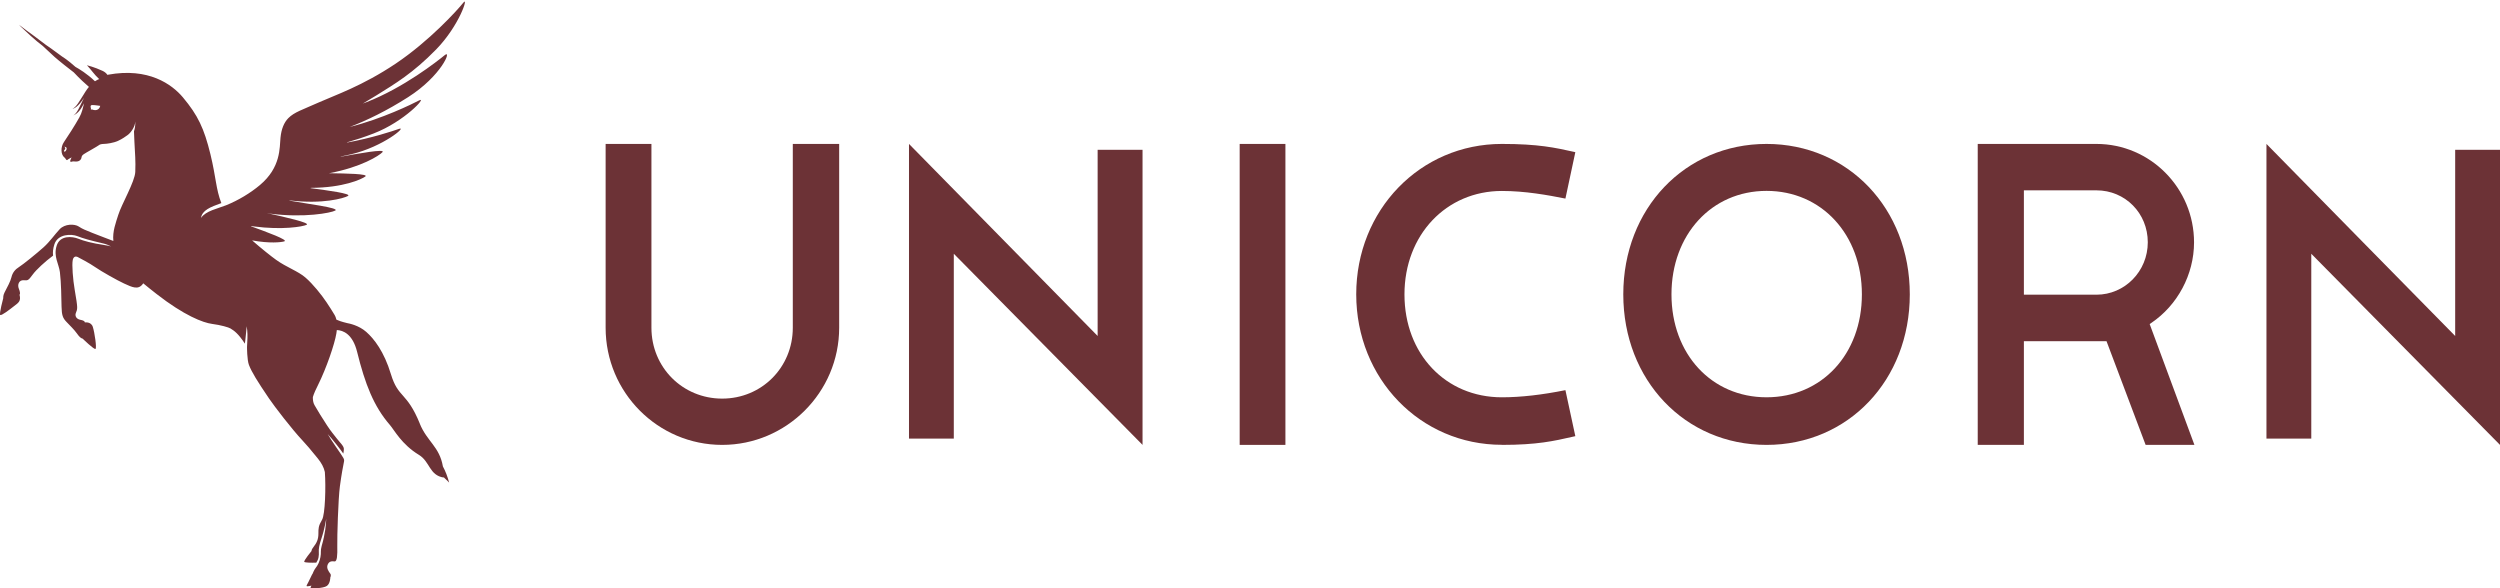 <?xml version="1.0" encoding="UTF-8"?> <svg xmlns="http://www.w3.org/2000/svg" width="871" height="205" viewBox="0 0 871 205" fill="none"><path d="M292.334 50.145H276.212V114.181C276.212 128.006 265.365 138.876 251.602 138.876C237.838 138.876 226.959 128.006 226.959 114.181V50.145H211V114.181C211 136.741 229.22 155 251.602 155C273.983 155 292.367 136.709 292.367 114.181V50.145H292.334Z" fill="#6C3236"></path><path d="M398.06 52.185H382.417V117.054C382.417 117.054 319.383 52.917 316.693 50.145V152.802H332.304V88.41C332.304 88.41 395.371 152.292 398.06 155V52.185Z" fill="#6C3236"></path><path d="M447.84 155V50.145H431.902V155H447.84Z" fill="#6C3236"></path><path d="M523.289 155C535.491 155 541.444 153.64 547.693 152.215C547.693 152.215 548.285 152.085 548.844 151.956C548.548 150.596 545.654 137.254 545.391 135.927C537.366 137.546 529.867 138.42 523.257 138.42C503.622 138.42 489.316 123.33 489.316 102.573C489.316 81.816 503.885 66.531 523.257 66.531C531.347 66.531 539.207 67.956 545.391 69.186C545.654 67.826 548.548 54.388 548.844 53.028C548.712 52.995 548.482 52.931 548.482 52.931C541.773 51.441 535.984 50.145 523.257 50.145C494.775 50.145 472.51 73.169 472.51 102.54C472.51 131.911 494.808 154.968 523.257 154.968L523.289 155Z" fill="#6C3236"></path><path d="M615.462 50.145C587.008 50.145 565.552 72.691 565.552 102.557C565.552 132.422 587.008 155 615.462 155C643.917 155 665.373 132.455 665.373 102.557C665.373 72.658 643.917 50.145 615.462 50.145ZM615.462 138.415C596.274 138.415 582.342 123.32 582.342 102.557C582.342 81.793 596.274 66.504 615.462 66.504C634.651 66.504 648.681 81.696 648.681 102.557C648.681 123.417 634.684 138.415 615.462 138.415Z" fill="#6C3236"></path><path d="M747.537 155H764.535C763.749 152.908 748.945 112.899 748.945 112.899L749.469 112.534C758.672 106.358 764.404 95.6 764.404 84.444C764.404 65.519 749.141 50.145 730.407 50.145H689.04V155H705.122V118.875H733.911C733.911 118.875 747.143 153.971 747.537 155ZM705.122 102.706V66.315H730.407C740.429 66.315 748.29 74.284 748.29 84.411C748.29 94.538 740.265 102.672 730.407 102.672H705.122V102.706Z" fill="#6C3236"></path><path d="M871 52.185H855.383V117.054C855.383 117.054 792.29 52.917 789.633 50.145V152.802H805.25V88.41C805.25 88.41 868.342 152.292 871 155V52.185Z" fill="#6C3236"></path><path d="M146.267 147.589C141.701 136.383 138.763 138.847 136.195 130.359C133.82 122.483 130.32 118.026 127.604 115.637C125.029 113.36 121.654 112.688 120.951 112.569C120.485 112.442 120.026 112.322 119.605 112.218C119.087 112.069 118.236 111.83 117.214 111.374C117.037 110.628 116.793 110.113 116.593 109.762C115.779 108.396 114.824 106.888 113.744 105.283C111.997 102.677 109.023 98.952 106.44 96.72C103.865 94.465 99.876 93.166 96.191 90.524C94.519 89.329 91.174 86.679 87.837 83.753C93.897 84.865 97.952 84.439 99.062 84.089C100.55 83.633 93.098 80.879 87.452 78.848C87.481 78.811 87.518 78.781 87.548 78.758C87.829 78.803 88.118 78.848 88.421 78.885C98.359 80.199 105.397 78.975 106.795 78.34C108.342 77.646 99.121 75.601 93.201 74.287C93.201 74.287 93.216 74.264 93.231 74.264C93.638 74.354 93.949 74.414 94.112 74.436C105.907 75.981 115.327 74.182 116.8 73.361C118.495 72.398 106.558 70.965 100.816 69.897C100.86 69.882 100.905 69.852 100.957 69.822C112.404 71.219 119.797 69.076 121.24 68.27C122.646 67.471 114.173 66.329 108.172 65.552C108.216 65.522 108.268 65.485 108.32 65.448C119.612 65.403 125.954 62.469 127.293 61.484C128.544 60.58 120.641 60.416 114.647 60.356C125.939 58.229 132.125 54.212 133.265 53.011C134.449 51.742 124.644 53.533 118.694 54.608C118.717 54.578 118.731 54.563 118.739 54.533C119.886 54.302 121.07 54.041 122.298 53.757C133.539 51.122 142.078 43.828 138.993 44.903C136.854 45.657 129.632 48.076 120.877 49.674C120.877 49.644 120.885 49.614 120.9 49.592C123.763 48.77 126.864 47.792 130.224 46.478C140.991 42.328 148.968 33.474 146.045 34.974C143.514 36.281 133.287 41.35 121.839 44.239C127.944 41.902 134.834 38.535 142.167 33.862C153.904 26.367 157.515 17.125 154.962 19.2C152.357 21.335 140.65 30.562 127.597 35.631C127.197 35.788 126.805 35.93 126.42 36.072C127.752 35.266 129.343 34.347 131.067 33.272C137.631 29.189 143.862 25.508 151.957 17.222C160.038 8.943 163.427 -1.635 161.4 0.962C159.306 3.605 149.538 14.318 137.897 22.142C126.25 29.958 116.696 33.16 111.035 35.699C105.367 38.252 102.562 39.035 100.446 41.163C98.959 42.671 98.019 44.948 97.723 47.986C97.375 51.391 97.938 58.281 90.552 64.477C87.281 67.232 82.982 69.83 78.742 71.525C75.782 72.704 71.719 73.443 70.025 75.929C70.476 73.227 73.207 72.166 77.114 70.756C75.183 65.769 75.316 61.991 73.31 53.72C71.112 44.739 68.959 40.163 63.72 33.914C59.894 29.368 51.71 23.441 37.628 26.031C37.628 26.031 37.561 26.053 37.443 26.098C37.043 25.516 36.473 25.031 35.748 24.695C32.906 23.366 30.287 22.731 30.287 22.731C31.989 24.56 32.788 25.912 34.372 27.367C34.431 27.427 34.497 27.479 34.564 27.539C34.164 27.696 33.654 27.935 33.084 28.315C30.353 25.68 27.497 23.971 26.298 23.314C23.693 20.977 21.932 19.872 21.673 19.723C18.861 17.595 16.131 15.729 16.012 15.654C13.319 13.579 10.381 11.421 9.16 10.555C7.569 9.301 6.607 8.644 6.607 8.644C6.607 8.644 7.295 9.376 10.736 12.534C12.187 13.863 13.63 15.035 14.821 15.945C16.338 17.379 17.966 18.909 19.039 19.857C20.941 21.522 23.886 23.829 25.706 25.217C27.8 27.472 29.821 29.271 30.982 30.271C30.583 30.742 30.168 31.294 29.769 31.929C27.467 35.579 26.668 37.199 25.255 37.908C25.255 37.908 26.616 37.796 28.518 35.169C28.77 34.825 29.021 34.444 29.273 34.056C27.578 37.535 26.883 39.409 25.595 40.178C25.595 40.178 27.194 39.678 28.563 37.281C28.792 36.878 29.029 36.43 29.295 35.952C28.888 37.58 28.563 39.274 27.63 40.932C26.091 43.701 23.464 47.777 22.273 49.502C21.089 51.226 21.133 53.884 22.48 54.892C22.961 55.25 22.85 55.653 23.346 55.803C23.93 55.332 24.959 54.84 24.959 54.84C24.959 54.84 24.648 55.362 24.456 56.004C24.374 56.377 24.729 56.459 25.018 56.325C25.588 56.027 27.038 56.669 27.911 55.788C28.785 54.914 27.985 54.601 29.147 53.742C29.739 53.302 33.787 51.107 34.779 50.375C34.779 50.375 35.334 50.136 36.244 50.136C37.154 50.136 39.559 49.793 41.083 49.099C42.748 48.33 43.622 47.628 44.458 47.061C45.642 46.217 47.144 43.992 47.1 42.35C47.1 42.35 47.314 43.895 46.678 45.754C46.73 46.725 46.789 48.576 46.826 49.33C47.026 53.6 47.299 55.989 47.129 59.916C46.981 63.305 42.378 71.114 41.209 74.854C40.38 77.504 39.145 80.64 39.492 83.954C37.702 83.223 35.178 82.372 32.166 81.14C29.576 80.095 28.814 79.819 27.416 78.908C26.01 77.975 22.598 77.915 20.763 79.886C18.935 81.849 17.433 84.118 15.184 86.156C12.919 88.18 8.079 92.129 6.673 92.995C5.275 93.853 4.35 95.025 3.995 96.563C3.625 98.109 2.552 99.982 1.545 101.976C1.042 102.968 1.123 103.902 1.123 103.902C1.123 103.902 -0.371 109.448 0.088 109.739C0.546 110.031 3.329 107.881 4.816 106.716C6.407 105.492 7.406 104.947 6.799 102.67C6.799 102.67 7.317 102.476 6.548 100.535C6.022 99.258 6.54 97.519 8.264 97.631C9.67 97.705 9.789 97.87 11.439 95.6C12.564 94.04 15.694 91.121 18.491 89.061C18.351 87.888 18.454 86.619 18.972 85.059C20.201 81.424 24.951 81.468 26.964 82.275C28.977 83.073 31.471 83.768 35.926 84.805C36.999 85.059 37.916 85.432 38.708 85.858C37.983 85.671 37.206 85.492 36.384 85.38C31.87 84.701 29.251 83.962 27.231 83.156C25.225 82.364 20.896 81.864 19.735 85.626C18.573 89.374 20.504 91.905 20.874 94.824C21.326 98.564 21.377 103.909 21.444 106.858C21.511 109.807 21.866 110.792 23.153 112.143C24.433 113.502 25.78 114.756 26.779 116.152C27.556 117.242 28.096 117.839 28.814 117.996C28.814 117.996 32.788 121.885 33.269 121.557C33.757 121.251 32.973 115.906 32.351 113.927C31.752 111.964 29.547 112.337 29.547 112.337C29.547 112.337 29.724 111.74 28.045 111.434C26.476 111.15 26.032 109.934 26.454 108.985C26.698 108.426 26.905 107.888 26.883 106.962C26.853 105.999 26.624 104.402 26.017 100.901C25.41 97.392 24.996 92.241 25.351 90.554C25.595 89.389 26.38 89.217 26.994 89.508C27.593 89.822 31.204 91.681 33.217 93.099C35.223 94.51 40.958 97.743 43.222 98.773C46.019 100.042 48.261 101.229 49.904 98.706C51.192 99.773 52.709 100.998 54.544 102.423C64.186 109.948 70.765 112.442 73.865 112.845C76.951 113.248 79.667 114.047 80.281 114.428C81.621 115.249 82.997 116.189 85.32 119.728C85.365 119.407 85.402 119.049 85.454 118.646C85.824 115.503 85.927 113.659 85.927 113.659C86.297 115.421 86.246 117.615 86.164 118.758C86.09 119.9 86.061 120.893 86.061 120.893C86.061 120.893 86.046 125.387 86.741 127.171C87.725 129.672 89.553 132.673 93.749 138.862C95.725 141.758 101.734 149.567 105.33 153.397C106.647 154.793 108.253 156.659 110.688 159.682C111.99 161.302 112.789 162.713 113.181 164.453C113.559 169.559 113.285 179.249 112.205 181.078C110.932 183.235 110.932 184.042 110.932 185.96C110.932 187.879 110.34 189.155 109.23 190.559C108.416 191.582 108.549 191.955 108.549 191.955C108.549 191.955 105.737 195.366 106.011 195.762C106.203 196.016 108.379 196.098 110.192 196.023C110.54 195.493 110.821 194.934 110.969 194.224C111.28 192.627 110.865 192.141 111.213 190.387C111.546 188.693 112.094 187.55 112.7 185.221C113.085 183.721 113.403 182.228 113.662 180.779C113.559 182.72 113.389 185.684 112.064 190.245C111.576 191.97 111.96 192.492 111.642 194.09C111.324 195.687 110.843 196.807 109.859 198.039C109.385 198.644 108.912 199.883 108.912 199.883C108.912 199.883 108.667 200.122 107.964 201.719C107.247 203.317 106.692 203.996 106.84 204.198C107.002 204.4 108.512 204.034 108.512 204.034C108.512 204.034 108.031 204.832 108.268 204.959C108.512 205.071 112.634 204.997 113.862 204.153C115.091 203.31 115.091 201.107 115.091 201.107C115.091 201.107 115.498 200.435 115.054 199.838C114.521 199.107 113.625 197.912 114.18 196.673C114.735 195.434 115.69 195.508 116.563 195.598C117.444 195.673 117.592 193.508 117.51 190.275C117.444 187.035 117.829 173.866 118.421 169.425C119.02 164.983 119.494 162.631 119.775 161.22C120.056 159.824 120.093 160.145 117 155.621C115.549 153.509 114.78 152.284 114.166 151.224C115.098 152.247 116.119 153.441 117.333 155.002C118.443 156.427 119.161 157.361 119.612 158.025C119.745 157.338 119.804 156.801 119.804 156.413C119.804 155.382 118.391 154.151 117.325 152.755C115.956 150.963 115.446 150.493 113.973 148.26C112.094 145.386 110.865 143.378 109.57 141.139C109.082 140.295 108.978 139.235 109 138.346C109.363 137.085 110.118 135.48 110.843 134.046C113.685 128.336 116.585 119.907 117.192 116.167C117.259 115.756 117.303 115.368 117.348 114.995H117.407C119.471 115.092 122.868 116.294 124.429 122.632C127.182 133.755 130.194 141.572 135.855 148.074C137.335 149.768 139.925 154.822 145.919 158.458C149.878 160.847 149.501 165.602 154.621 166.394C154.621 166.394 154.577 166.326 154.473 166.155C155.657 167.349 156.486 168.133 156.486 168.133C155.953 166.17 155.258 164.259 154.303 162.497C153.119 155.614 148.783 153.815 146.259 147.618L146.267 147.589ZM23.205 51.95C23.131 52.369 22.591 53.115 22.376 52.772C22.169 52.421 22.45 52.361 22.68 51.95C22.909 51.555 22.62 51.249 22.354 51.152C22.354 51.152 23.36 51.032 23.205 51.958V51.95ZM34.69 37.513C34.549 37.796 33.757 38.879 31.989 38.102C31.989 38.102 31.819 38.282 31.678 38.125C31.582 38.005 31.722 37.916 31.7 37.826C31.626 37.52 31.249 36.594 32.159 36.594C33.069 36.594 34.927 36.886 34.927 36.886C34.927 36.886 34.86 37.124 34.682 37.52L34.69 37.513Z" fill="#6C3236"></path></svg> 